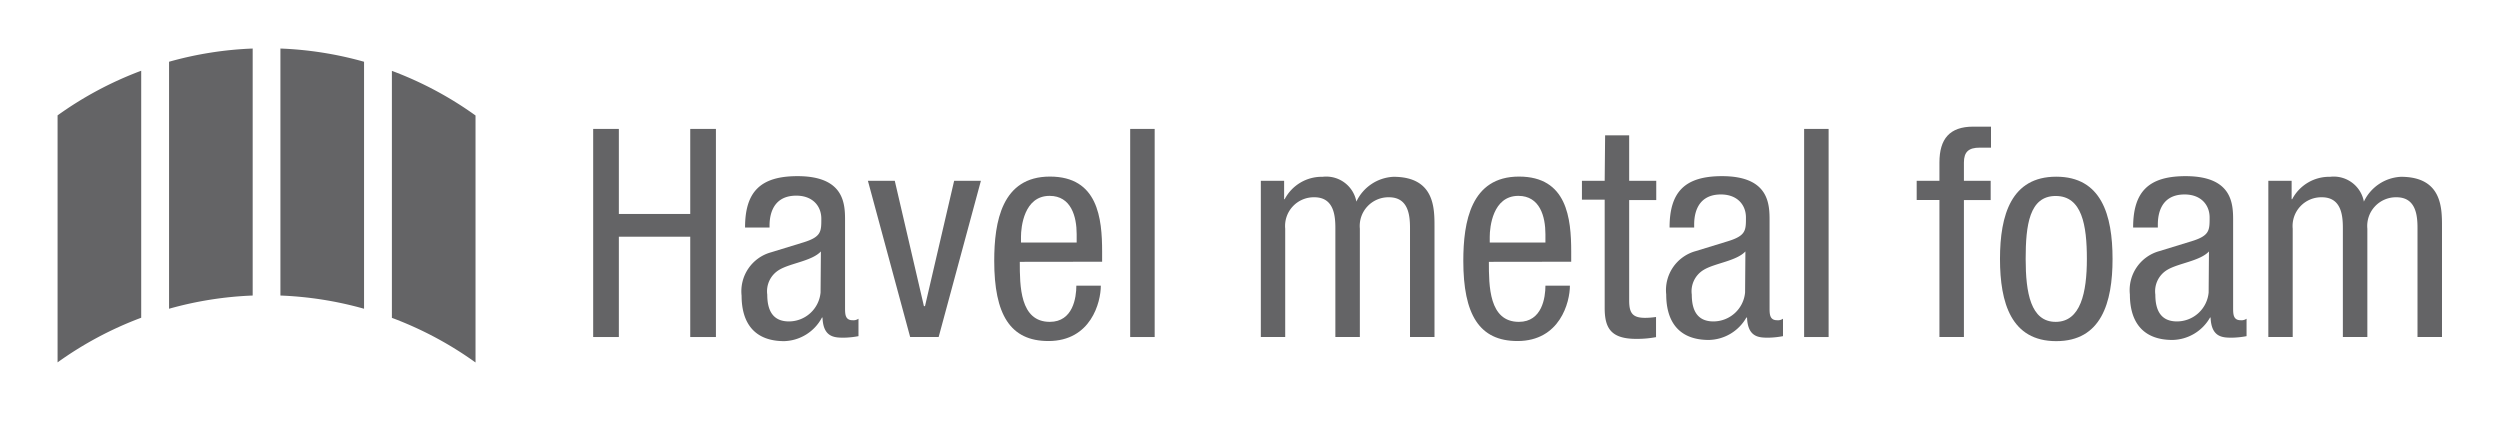 <?xml version="1.0"?>
<svg xmlns="http://www.w3.org/2000/svg" viewBox="0 0 230 40" width="300" height="52"><defs><style>.a{fill:#646466;}</style></defs><title>HMF_Web_Elemente</title><path class="a" d="M12.65,6.53a33,33,0,0,0-7.72,4.12v22.8a33,33,0,0,1,7.72-4.12Z"/><path class="a" d="M33.22,5.7a33,33,0,0,0-7.72-1.22v22.8a33.09,33.09,0,0,1,7.72,1.22Z"/><path class="a" d="M22.94,4.48A33,33,0,0,0,15.22,5.7V28.5a33.07,33.07,0,0,1,7.72-1.22Z"/><path class="a" d="M43.51,10.66a33,33,0,0,0-7.72-4.12v22.8a33,33,0,0,1,7.72,4.12Z"/><path class="a" d="M65.7,31.11H63.33V21.85H56.74v9.26H54.37V11.9h2.37v7.85h6.59V11.9H65.7Z"/><path class="a" d="M68.39,21c0-3.28,1.4-4.74,4.84-4.74,4.39,0,4.39,2.64,4.39,4.14v8c0,.59,0,1.16.7,1.16a.82.82,0,0,0,.54-.14v1.61a8,8,0,0,1-1.32.14c-.86,0-1.94,0-2-1.86h-.05A4.08,4.08,0,0,1,72,31.49c-2.69,0-3.93-1.61-3.93-4.2a3.73,3.73,0,0,1,2.72-4l3-.92c1.64-.51,1.64-1,1.64-2.18s-.81-2.13-2.31-2.13c-2.47,0-2.47,2.31-2.47,2.83V21Zm7,2.21c-.83.89-2.83,1.08-3.85,1.7a2.3,2.3,0,0,0-1.1,2.29c0,1.45.51,2.47,2,2.47A2.94,2.94,0,0,0,75.36,27Z"/><path class="a" d="M79.73,16.69h2.48L84.9,28.26H85l2.69-11.57h2.47l-3.9,14.42H83.63Z"/><path class="a" d="M93.75,24.17c0,2.21,0,5.54,2.77,5.54,2.15,0,2.45-2.26,2.45-3.34h2.26c0,1.53-.91,5.11-4.84,5.11-3.53,0-5-2.45-5-7.4,0-3.61.7-7.78,5.14-7.78s4.82,3.85,4.82,6.94v.92ZM99,22.39v-.78c0-1.62-.51-3.53-2.5-3.53-2.37,0-2.64,2.9-2.64,3.77v.54Z"/><path class="a" d="M103.94,11.9h2.26V31.11h-2.26Z"/><path class="a" d="M116,16.69h2.15v1.7h.05a3.86,3.86,0,0,1,3.5-2.07,2.83,2.83,0,0,1,3.12,2.29,4,4,0,0,1,3.42-2.29c3.79,0,3.79,2.88,3.79,4.58V31.11h-2.26v-10c0-1.1-.08-2.9-1.94-2.9a2.65,2.65,0,0,0-2.69,2.9v10h-2.26v-10c0-1.1-.08-2.9-1.94-2.9a2.65,2.65,0,0,0-2.69,2.9v10H116Z"/><path class="a" d="M137.05,24.17c0,2.21,0,5.54,2.77,5.54,2.15,0,2.45-2.26,2.45-3.34h2.26c0,1.53-.92,5.11-4.84,5.11-3.53,0-5-2.45-5-7.4,0-3.61.7-7.78,5.14-7.78s4.82,3.85,4.82,6.94v.92Zm5.22-1.78v-.78c0-1.62-.51-3.53-2.5-3.53-2.37,0-2.64,2.9-2.64,3.77v.54Z"/><path class="a" d="M147.78,12.49H150v4.2h2.5v1.78H150v9.26c0,1.16.3,1.61,1.48,1.61a7.12,7.12,0,0,0,1-.08v1.86a9.48,9.48,0,0,1-1.83.16c-2.34,0-2.91-1-2.91-2.85v-10h-2.1V16.69h2.1Z"/><path class="a" d="M153.73,21c0-3.28,1.4-4.74,4.84-4.74,4.39,0,4.39,2.64,4.39,4.14v8c0,.59,0,1.16.7,1.16a.81.81,0,0,0,.54-.14v1.61a8,8,0,0,1-1.32.14c-.86,0-1.93,0-2-1.86h-.06a4.08,4.08,0,0,1-3.47,2.07c-2.69,0-3.93-1.61-3.93-4.2a3.73,3.73,0,0,1,2.72-4l3-.92c1.64-.51,1.64-1,1.64-2.18s-.81-2.13-2.31-2.13c-2.47,0-2.47,2.31-2.47,2.83V21Zm7,2.21c-.83.89-2.83,1.08-3.85,1.7a2.3,2.3,0,0,0-1.1,2.29c0,1.45.51,2.47,2,2.47A2.94,2.94,0,0,0,160.7,27Z"/><path class="a" d="M166.15,11.9h2.26V31.11h-2.26Z"/><path class="a" d="M178.64,18.46h-2.1V16.69h2.1V15c0-2.18.94-3.31,3.12-3.31h1.64v1.94h-1.05c-1,0-1.45.38-1.45,1.37v1.69h2.47v1.78H180.9V31.11h-2.26Z"/><path class="a" d="M189.42,16.31c4.17,0,5.2,3.53,5.2,7.59s-1.05,7.59-5.2,7.59-5.19-3.52-5.19-7.59S185.28,16.31,189.42,16.31Zm2.83,7.59c0-3.12-.45-5.81-2.88-5.81s-2.77,2.69-2.77,5.81.46,5.81,2.77,5.81S192.25,27,192.25,23.9Z"/><path class="a" d="M196.52,21c0-3.28,1.4-4.74,4.84-4.74,4.39,0,4.39,2.64,4.39,4.14v8c0,.59,0,1.16.7,1.16a.81.81,0,0,0,.54-.14v1.61a8,8,0,0,1-1.32.14c-.86,0-1.93,0-2-1.86h-.05a4.08,4.08,0,0,1-3.47,2.07c-2.69,0-3.93-1.61-3.93-4.2a3.73,3.73,0,0,1,2.72-4l3-.92c1.64-.51,1.64-1,1.64-2.18s-.81-2.13-2.31-2.13c-2.47,0-2.47,2.31-2.47,2.83V21Zm7,2.21c-.83.89-2.82,1.08-3.85,1.7a2.3,2.3,0,0,0-1.1,2.29c0,1.45.51,2.47,2,2.47A2.94,2.94,0,0,0,203.49,27Z"/><path class="a" d="M209,16.69h2.15v1.7h.05a3.86,3.86,0,0,1,3.5-2.07,2.83,2.83,0,0,1,3.12,2.29,4,4,0,0,1,3.42-2.29c3.79,0,3.79,2.88,3.79,4.58V31.11h-2.26v-10c0-1.1-.08-2.9-1.94-2.9a2.65,2.65,0,0,0-2.69,2.9v10h-2.26v-10c0-1.1-.08-2.9-1.94-2.9a2.65,2.65,0,0,0-2.69,2.9v10H209Z"/></svg>
